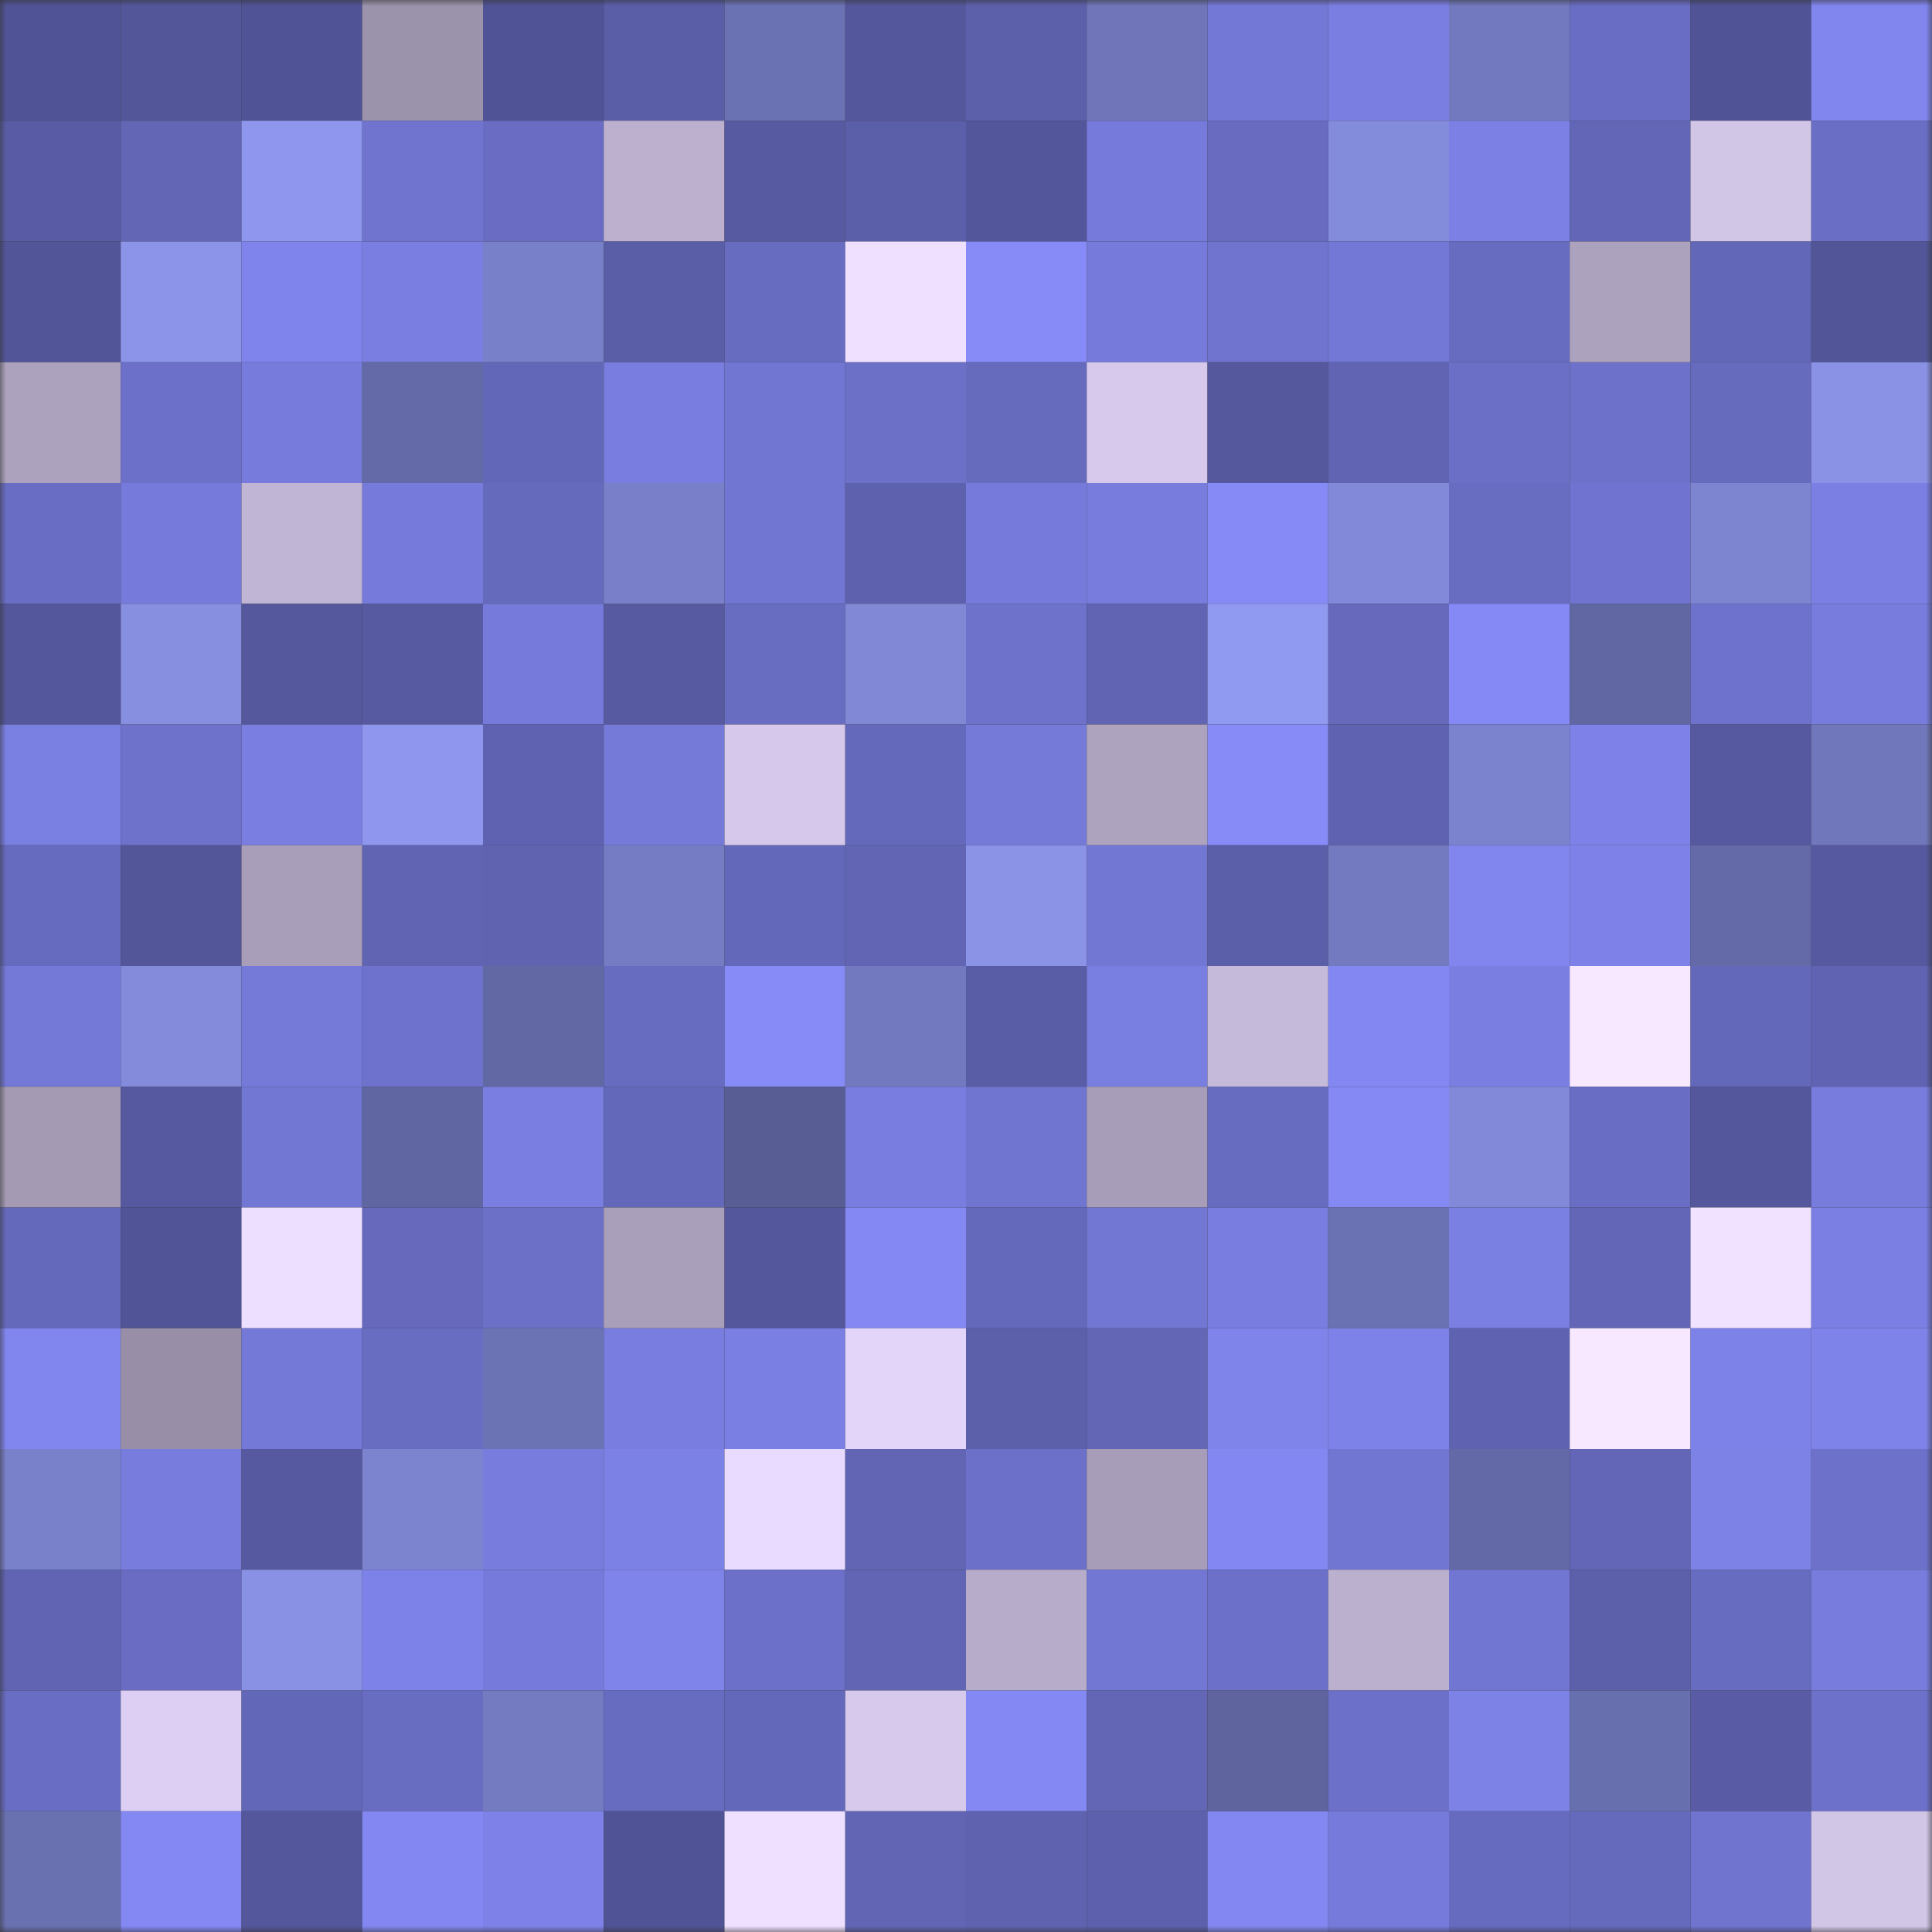 <svg viewBox="0 0 160 160" fill="none" role="img" xmlns="http://www.w3.org/2000/svg" width="240" height="240" name="ethereum%2C0x583274e9fc690b700363fd9e41d5a91a0667516a"><rect x="0" y="0" width="160" height="160" fill="#333333" stroke="none"/><mask id="419588265" mask-type="alpha" maskUnits="userSpaceOnUse" x="0" y="0" width="160" height="160"><rect width="160" height="160" fill="#FFFFFF"></rect></mask><g mask="url(#419588265)"><rect x="0" y="0" width="10" height="10" fill="#505395"></rect><rect x="10" y="0" width="10" height="10" fill="#535699"></rect><rect x="20" y="0" width="10" height="10" fill="#505395"></rect><rect x="30" y="0" width="10" height="10" fill="#9b92ab"></rect><rect x="40" y="0" width="10" height="10" fill="#505395"></rect><rect x="50" y="0" width="10" height="10" fill="#5a5ea7"></rect><rect x="60" y="0" width="10" height="10" fill="#6b72b3"></rect><rect x="70" y="0" width="10" height="10" fill="#54579b"></rect><rect x="80" y="0" width="10" height="10" fill="#5c60ab"></rect><rect x="90" y="0" width="10" height="10" fill="#6f75b8"></rect><rect x="100" y="0" width="10" height="10" fill="#7378d6"></rect><rect x="110" y="0" width="10" height="10" fill="#7a7ee1"></rect><rect x="120" y="0" width="10" height="10" fill="#7279be"></rect><rect x="130" y="0" width="10" height="10" fill="#696dc3"></rect><rect x="140" y="0" width="10" height="10" fill="#505395"></rect><rect x="150" y="0" width="10" height="10" fill="#8186ef"></rect><rect x="0" y="10" width="10" height="10" fill="#595ca4"></rect><rect x="10" y="10" width="10" height="10" fill="#6266b5"></rect><rect x="20" y="10" width="10" height="10" fill="#8e97ed"></rect><rect x="30" y="10" width="10" height="10" fill="#7074cf"></rect><rect x="40" y="10" width="10" height="10" fill="#696cc2"></rect><rect x="50" y="10" width="10" height="10" fill="#bcb0ce"></rect><rect x="60" y="10" width="10" height="10" fill="#575aa1"></rect><rect x="70" y="10" width="10" height="10" fill="#5b5ea8"></rect><rect x="80" y="10" width="10" height="10" fill="#53569a"></rect><rect x="90" y="10" width="10" height="10" fill="#767ada"></rect><rect x="100" y="10" width="10" height="10" fill="#686bc0"></rect><rect x="110" y="10" width="10" height="10" fill="#838bdb"></rect><rect x="120" y="10" width="10" height="10" fill="#7c80e5"></rect><rect x="130" y="10" width="10" height="10" fill="#6366b7"></rect><rect x="140" y="10" width="10" height="10" fill="#d2c6e7"></rect><rect x="150" y="10" width="10" height="10" fill="#6a6ec4"></rect><rect x="0" y="20" width="10" height="10" fill="#525598"></rect><rect x="10" y="20" width="10" height="10" fill="#8c94e9"></rect><rect x="20" y="20" width="10" height="10" fill="#7f84ec"></rect><rect x="30" y="20" width="10" height="10" fill="#7a7ee1"></rect><rect x="40" y="20" width="10" height="10" fill="#7980ca"></rect><rect x="50" y="20" width="10" height="10" fill="#5a5ea7"></rect><rect x="60" y="20" width="10" height="10" fill="#686cc1"></rect><rect x="70" y="20" width="10" height="10" fill="#efe0ff"></rect><rect x="80" y="20" width="10" height="10" fill="#868bf8"></rect><rect x="90" y="20" width="10" height="10" fill="#767ada"></rect><rect x="100" y="20" width="10" height="10" fill="#7074cf"></rect><rect x="110" y="20" width="10" height="10" fill="#7377d5"></rect><rect x="120" y="20" width="10" height="10" fill="#686cc1"></rect><rect x="130" y="20" width="10" height="10" fill="#aca2bd"></rect><rect x="140" y="20" width="10" height="10" fill="#6367b7"></rect><rect x="150" y="20" width="10" height="10" fill="#525598"></rect><rect x="0" y="30" width="10" height="10" fill="#aca2bd"></rect><rect x="10" y="30" width="10" height="10" fill="#6c70c8"></rect><rect x="20" y="30" width="10" height="10" fill="#777cdc"></rect><rect x="30" y="30" width="10" height="10" fill="#646aa7"></rect><rect x="40" y="30" width="10" height="10" fill="#6367b7"></rect><rect x="50" y="30" width="10" height="10" fill="#797ddf"></rect><rect x="60" y="30" width="10" height="10" fill="#7176d2"></rect><rect x="70" y="30" width="10" height="10" fill="#6c70c7"></rect><rect x="80" y="30" width="10" height="10" fill="#676bbe"></rect><rect x="90" y="30" width="10" height="10" fill="#d6c9ec"></rect><rect x="100" y="30" width="10" height="10" fill="#55589d"></rect><rect x="110" y="30" width="10" height="10" fill="#6164b3"></rect><rect x="120" y="30" width="10" height="10" fill="#6b6fc6"></rect><rect x="130" y="30" width="10" height="10" fill="#6d71c9"></rect><rect x="140" y="30" width="10" height="10" fill="#676bbe"></rect><rect x="150" y="30" width="10" height="10" fill="#8a92e6"></rect><rect x="0" y="40" width="10" height="10" fill="#696dc3"></rect><rect x="10" y="40" width="10" height="10" fill="#767ada"></rect><rect x="20" y="40" width="10" height="10" fill="#c0b5d4"></rect><rect x="30" y="40" width="10" height="10" fill="#767bdb"></rect><rect x="40" y="40" width="10" height="10" fill="#666abd"></rect><rect x="50" y="40" width="10" height="10" fill="#7980c9"></rect><rect x="60" y="40" width="10" height="10" fill="#7176d2"></rect><rect x="70" y="40" width="10" height="10" fill="#5e62ae"></rect><rect x="80" y="40" width="10" height="10" fill="#767ada"></rect><rect x="90" y="40" width="10" height="10" fill="#787cdd"></rect><rect x="100" y="40" width="10" height="10" fill="#858af6"></rect><rect x="110" y="40" width="10" height="10" fill="#8289d8"></rect><rect x="120" y="40" width="10" height="10" fill="#696dc2"></rect><rect x="130" y="40" width="10" height="10" fill="#7074d0"></rect><rect x="140" y="40" width="10" height="10" fill="#7d85d1"></rect><rect x="150" y="40" width="10" height="10" fill="#7b7fe3"></rect><rect x="0" y="50" width="10" height="10" fill="#54579b"></rect><rect x="10" y="50" width="10" height="10" fill="#878fe0"></rect><rect x="20" y="50" width="10" height="10" fill="#55589d"></rect><rect x="30" y="50" width="10" height="10" fill="#575aa0"></rect><rect x="40" y="50" width="10" height="10" fill="#767ada"></rect><rect x="50" y="50" width="10" height="10" fill="#575aa1"></rect><rect x="60" y="50" width="10" height="10" fill="#696dc2"></rect><rect x="70" y="50" width="10" height="10" fill="#8188d6"></rect><rect x="80" y="50" width="10" height="10" fill="#6e72cb"></rect><rect x="90" y="50" width="10" height="10" fill="#6064b2"></rect><rect x="100" y="50" width="10" height="10" fill="#919af1"></rect><rect x="110" y="50" width="10" height="10" fill="#6669bc"></rect><rect x="120" y="50" width="10" height="10" fill="#8489f5"></rect><rect x="130" y="50" width="10" height="10" fill="#6167a2"></rect><rect x="140" y="50" width="10" height="10" fill="#6e72cc"></rect><rect x="150" y="50" width="10" height="10" fill="#777cdd"></rect><rect x="0" y="60" width="10" height="10" fill="#7a7fe2"></rect><rect x="10" y="60" width="10" height="10" fill="#6e72cb"></rect><rect x="20" y="60" width="10" height="10" fill="#7a7ee1"></rect><rect x="30" y="60" width="10" height="10" fill="#8e97ed"></rect><rect x="40" y="60" width="10" height="10" fill="#5f62b0"></rect><rect x="50" y="60" width="10" height="10" fill="#757ad9"></rect><rect x="60" y="60" width="10" height="10" fill="#d5c8ea"></rect><rect x="70" y="60" width="10" height="10" fill="#6569bb"></rect><rect x="80" y="60" width="10" height="10" fill="#757ad9"></rect><rect x="90" y="60" width="10" height="10" fill="#aea3bf"></rect><rect x="100" y="60" width="10" height="10" fill="#868bf7"></rect><rect x="110" y="60" width="10" height="10" fill="#5f62b0"></rect><rect x="120" y="60" width="10" height="10" fill="#7c83ce"></rect><rect x="130" y="60" width="10" height="10" fill="#7e82e8"></rect><rect x="140" y="60" width="10" height="10" fill="#56599f"></rect><rect x="150" y="60" width="10" height="10" fill="#7077bb"></rect><rect x="0" y="70" width="10" height="10" fill="#676bbf"></rect><rect x="10" y="70" width="10" height="10" fill="#535699"></rect><rect x="20" y="70" width="10" height="10" fill="#a89eb9"></rect><rect x="30" y="70" width="10" height="10" fill="#6164b3"></rect><rect x="40" y="70" width="10" height="10" fill="#5f63b0"></rect><rect x="50" y="70" width="10" height="10" fill="#757cc3"></rect><rect x="60" y="70" width="10" height="10" fill="#6468ba"></rect><rect x="70" y="70" width="10" height="10" fill="#6165b4"></rect><rect x="80" y="70" width="10" height="10" fill="#8b93e7"></rect><rect x="90" y="70" width="10" height="10" fill="#7377d4"></rect><rect x="100" y="70" width="10" height="10" fill="#5b5ea8"></rect><rect x="110" y="70" width="10" height="10" fill="#737abf"></rect><rect x="120" y="70" width="10" height="10" fill="#8186ef"></rect><rect x="130" y="70" width="10" height="10" fill="#7e82e8"></rect><rect x="140" y="70" width="10" height="10" fill="#646aa7"></rect><rect x="150" y="70" width="10" height="10" fill="#56599f"></rect><rect x="0" y="80" width="10" height="10" fill="#7478d6"></rect><rect x="10" y="80" width="10" height="10" fill="#838bda"></rect><rect x="20" y="80" width="10" height="10" fill="#757ad9"></rect><rect x="30" y="80" width="10" height="10" fill="#6e72cc"></rect><rect x="40" y="80" width="10" height="10" fill="#6268a3"></rect><rect x="50" y="80" width="10" height="10" fill="#686cc0"></rect><rect x="60" y="80" width="10" height="10" fill="#868bf7"></rect><rect x="70" y="80" width="10" height="10" fill="#7279be"></rect><rect x="80" y="80" width="10" height="10" fill="#595da5"></rect><rect x="90" y="80" width="10" height="10" fill="#797ee1"></rect><rect x="100" y="80" width="10" height="10" fill="#c5bad9"></rect><rect x="110" y="80" width="10" height="10" fill="#8287f1"></rect><rect x="120" y="80" width="10" height="10" fill="#7a7ee1"></rect><rect x="130" y="80" width="10" height="10" fill="#f7e8ff"></rect><rect x="140" y="80" width="10" height="10" fill="#6468ba"></rect><rect x="150" y="80" width="10" height="10" fill="#6063b1"></rect><rect x="0" y="90" width="10" height="10" fill="#a49ab4"></rect><rect x="10" y="90" width="10" height="10" fill="#56599f"></rect><rect x="20" y="90" width="10" height="10" fill="#7277d3"></rect><rect x="30" y="90" width="10" height="10" fill="#6066a1"></rect><rect x="40" y="90" width="10" height="10" fill="#797ee0"></rect><rect x="50" y="90" width="10" height="10" fill="#6468ba"></rect><rect x="60" y="90" width="10" height="10" fill="#585e93"></rect><rect x="70" y="90" width="10" height="10" fill="#797de0"></rect><rect x="80" y="90" width="10" height="10" fill="#7075d0"></rect><rect x="90" y="90" width="10" height="10" fill="#a79db8"></rect><rect x="100" y="90" width="10" height="10" fill="#686cc1"></rect><rect x="110" y="90" width="10" height="10" fill="#8489f4"></rect><rect x="120" y="90" width="10" height="10" fill="#8289d8"></rect><rect x="130" y="90" width="10" height="10" fill="#696dc3"></rect><rect x="140" y="90" width="10" height="10" fill="#54579b"></rect><rect x="150" y="90" width="10" height="10" fill="#777cdd"></rect><rect x="0" y="100" width="10" height="10" fill="#6569bc"></rect><rect x="10" y="100" width="10" height="10" fill="#515496"></rect><rect x="20" y="100" width="10" height="10" fill="#eddfff"></rect><rect x="30" y="100" width="10" height="10" fill="#6669bc"></rect><rect x="40" y="100" width="10" height="10" fill="#6c70c7"></rect><rect x="50" y="100" width="10" height="10" fill="#a99fba"></rect><rect x="60" y="100" width="10" height="10" fill="#54579b"></rect><rect x="70" y="100" width="10" height="10" fill="#8388f2"></rect><rect x="80" y="100" width="10" height="10" fill="#6569bc"></rect><rect x="90" y="100" width="10" height="10" fill="#7377d4"></rect><rect x="100" y="100" width="10" height="10" fill="#797ddf"></rect><rect x="110" y="100" width="10" height="10" fill="#6b72b3"></rect><rect x="120" y="100" width="10" height="10" fill="#7a7fe2"></rect><rect x="130" y="100" width="10" height="10" fill="#6366b7"></rect><rect x="140" y="100" width="10" height="10" fill="#f1e3ff"></rect><rect x="150" y="100" width="10" height="10" fill="#7b7fe3"></rect><rect x="0" y="110" width="10" height="10" fill="#8186ef"></rect><rect x="10" y="110" width="10" height="10" fill="#988ea7"></rect><rect x="20" y="110" width="10" height="10" fill="#7478d6"></rect><rect x="30" y="110" width="10" height="10" fill="#696dc2"></rect><rect x="40" y="110" width="10" height="10" fill="#6c73b5"></rect><rect x="50" y="110" width="10" height="10" fill="#797ddf"></rect><rect x="60" y="110" width="10" height="10" fill="#7a7fe3"></rect><rect x="70" y="110" width="10" height="10" fill="#e2d5f9"></rect><rect x="80" y="110" width="10" height="10" fill="#5c5faa"></rect><rect x="90" y="110" width="10" height="10" fill="#6266b5"></rect><rect x="100" y="110" width="10" height="10" fill="#7f84eb"></rect><rect x="110" y="110" width="10" height="10" fill="#7d82e8"></rect><rect x="120" y="110" width="10" height="10" fill="#5f62b0"></rect><rect x="130" y="110" width="10" height="10" fill="#f7e8ff"></rect><rect x="140" y="110" width="10" height="10" fill="#7d82e8"></rect><rect x="150" y="110" width="10" height="10" fill="#7e83e9"></rect><rect x="0" y="120" width="10" height="10" fill="#7981ca"></rect><rect x="10" y="120" width="10" height="10" fill="#787cdd"></rect><rect x="20" y="120" width="10" height="10" fill="#56599f"></rect><rect x="30" y="120" width="10" height="10" fill="#7c83cf"></rect><rect x="40" y="120" width="10" height="10" fill="#787cdd"></rect><rect x="50" y="120" width="10" height="10" fill="#7c81e5"></rect><rect x="60" y="120" width="10" height="10" fill="#e9dbff"></rect><rect x="70" y="120" width="10" height="10" fill="#6165b4"></rect><rect x="80" y="120" width="10" height="10" fill="#6c70c9"></rect><rect x="90" y="120" width="10" height="10" fill="#a79db8"></rect><rect x="100" y="120" width="10" height="10" fill="#8287f1"></rect><rect x="110" y="120" width="10" height="10" fill="#7176d2"></rect><rect x="120" y="120" width="10" height="10" fill="#6369a6"></rect><rect x="130" y="120" width="10" height="10" fill="#6366b7"></rect><rect x="140" y="120" width="10" height="10" fill="#7d82e7"></rect><rect x="150" y="120" width="10" height="10" fill="#6d71ca"></rect><rect x="0" y="130" width="10" height="10" fill="#6164b3"></rect><rect x="10" y="130" width="10" height="10" fill="#696cc2"></rect><rect x="20" y="130" width="10" height="10" fill="#8991e4"></rect><rect x="30" y="130" width="10" height="10" fill="#7d82e8"></rect><rect x="40" y="130" width="10" height="10" fill="#767ada"></rect><rect x="50" y="130" width="10" height="10" fill="#7f84eb"></rect><rect x="60" y="130" width="10" height="10" fill="#6c70c9"></rect><rect x="70" y="130" width="10" height="10" fill="#6165b4"></rect><rect x="80" y="130" width="10" height="10" fill="#b7acca"></rect><rect x="90" y="130" width="10" height="10" fill="#7377d4"></rect><rect x="100" y="130" width="10" height="10" fill="#6c70c8"></rect><rect x="110" y="130" width="10" height="10" fill="#bbb0ce"></rect><rect x="120" y="130" width="10" height="10" fill="#7276d3"></rect><rect x="130" y="130" width="10" height="10" fill="#5c5faa"></rect><rect x="140" y="130" width="10" height="10" fill="#686cc1"></rect><rect x="150" y="130" width="10" height="10" fill="#777cdd"></rect><rect x="0" y="140" width="10" height="10" fill="#696dc3"></rect><rect x="10" y="140" width="10" height="10" fill="#ddcff3"></rect><rect x="20" y="140" width="10" height="10" fill="#6367b8"></rect><rect x="30" y="140" width="10" height="10" fill="#696dc2"></rect><rect x="40" y="140" width="10" height="10" fill="#747bc1"></rect><rect x="50" y="140" width="10" height="10" fill="#686cc0"></rect><rect x="60" y="140" width="10" height="10" fill="#6468ba"></rect><rect x="70" y="140" width="10" height="10" fill="#d6c9eb"></rect><rect x="80" y="140" width="10" height="10" fill="#8388f3"></rect><rect x="90" y="140" width="10" height="10" fill="#6266b5"></rect><rect x="100" y="140" width="10" height="10" fill="#5f649e"></rect><rect x="110" y="140" width="10" height="10" fill="#6c70c9"></rect><rect x="120" y="140" width="10" height="10" fill="#7d82e7"></rect><rect x="130" y="140" width="10" height="10" fill="#686fae"></rect><rect x="140" y="140" width="10" height="10" fill="#595ca4"></rect><rect x="150" y="140" width="10" height="10" fill="#6d71ca"></rect><rect x="0" y="150" width="10" height="10" fill="#6a71b1"></rect><rect x="10" y="150" width="10" height="10" fill="#8388f3"></rect><rect x="20" y="150" width="10" height="10" fill="#54579b"></rect><rect x="30" y="150" width="10" height="10" fill="#8287f1"></rect><rect x="40" y="150" width="10" height="10" fill="#7e82e8"></rect><rect x="50" y="150" width="10" height="10" fill="#505395"></rect><rect x="60" y="150" width="10" height="10" fill="#efe0ff"></rect><rect x="70" y="150" width="10" height="10" fill="#6165b4"></rect><rect x="80" y="150" width="10" height="10" fill="#5f62af"></rect><rect x="90" y="150" width="10" height="10" fill="#5d60ac"></rect><rect x="100" y="150" width="10" height="10" fill="#8287f1"></rect><rect x="110" y="150" width="10" height="10" fill="#767bdb"></rect><rect x="120" y="150" width="10" height="10" fill="#676bbf"></rect><rect x="130" y="150" width="10" height="10" fill="#666abd"></rect><rect x="140" y="150" width="10" height="10" fill="#7074ce"></rect><rect x="150" y="150" width="10" height="10" fill="#d2c6e7"></rect></g></svg>